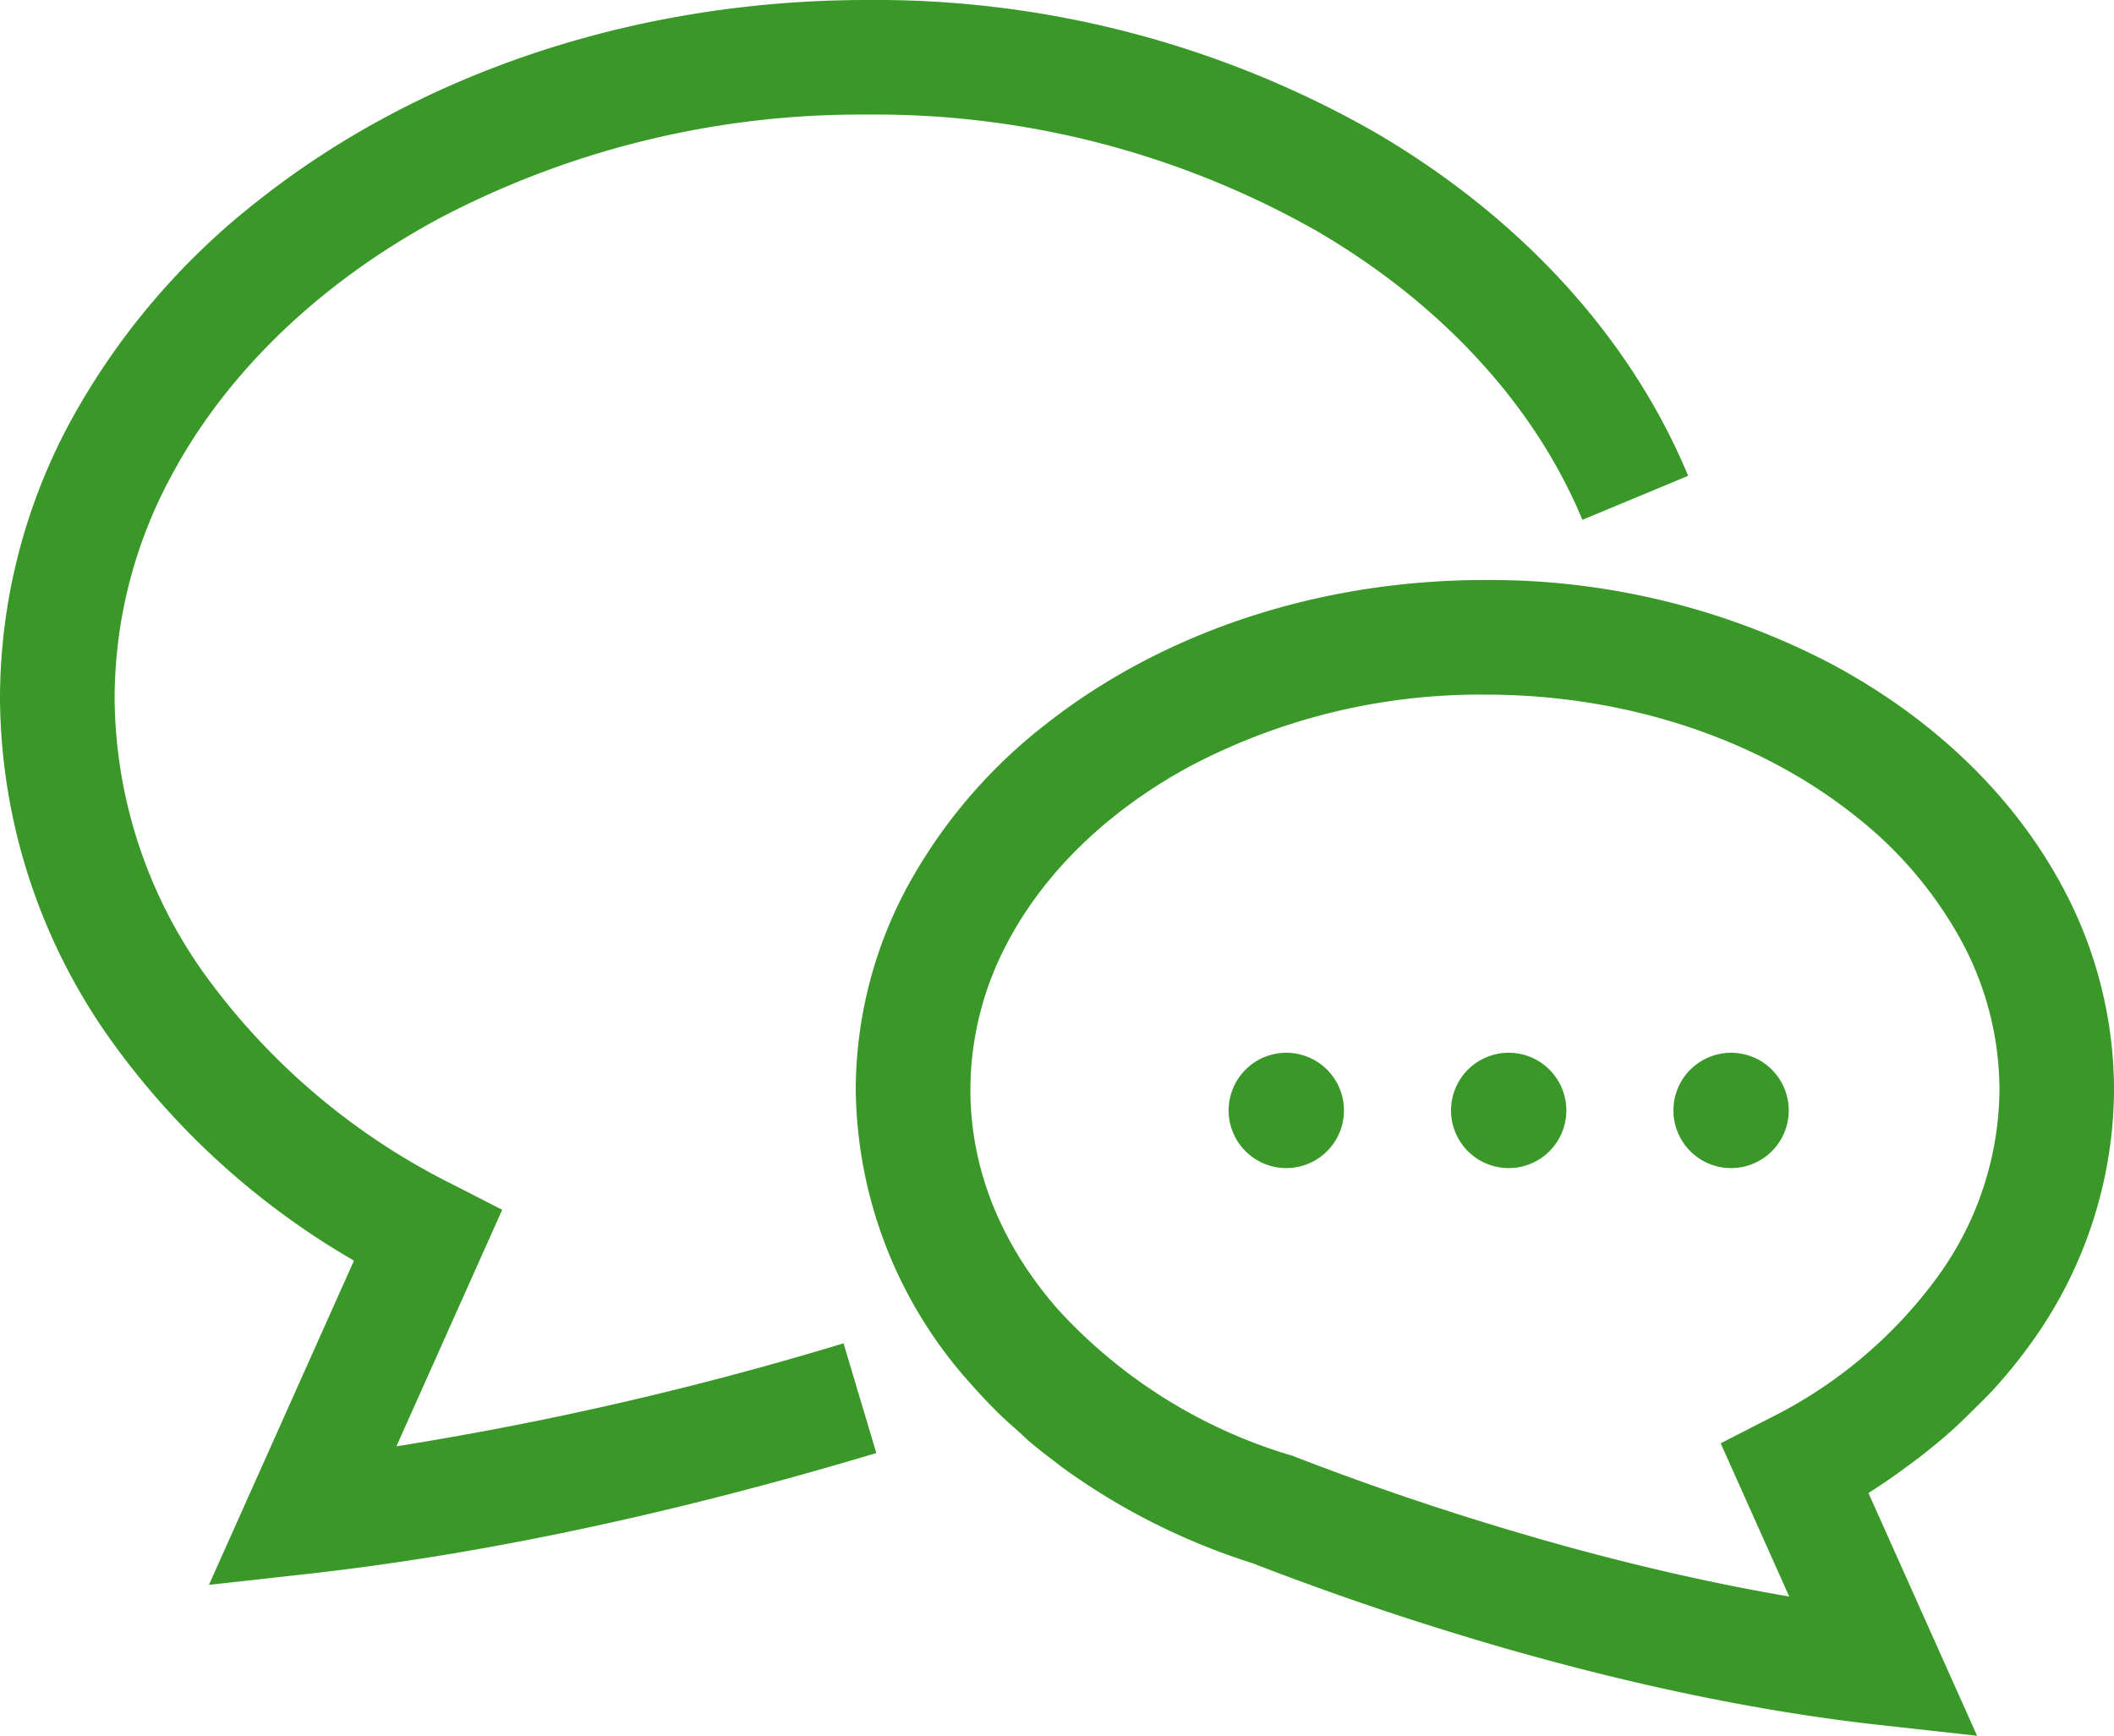 <svg xmlns="http://www.w3.org/2000/svg" width="204" height="167.502" viewBox="0 0 204 167.502">
  <g id="吹き出しのアイコン7" transform="translate(0 -45.801)">
    <path id="パス_1" data-name="パス 1" d="M38.254,185.371l10.207-22.825-4.668-2.39a65.6,65.6,0,0,1-23.933-20.183,46.258,46.258,0,0,1-8.8-26.813A45.236,45.236,0,0,1,16.545,91.7c5.333-9.984,14.407-18.715,26.049-24.934a87.381,87.381,0,0,1,41.1-9.908,86.254,86.254,0,0,1,43.4,11.251c12.039,7.025,21.022,16.815,25.607,27.856l10.207-4.247c-5.672-13.629-16.436-25.1-30.235-33.158A97.32,97.32,0,0,0,83.692,45.8c-22.767.008-43.476,7.274-58.7,19.3a68.988,68.988,0,0,0-18.2,21.382A56.308,56.308,0,0,0,0,113.161a57.36,57.36,0,0,0,10.818,33.175,74.908,74.908,0,0,0,23.34,21.116L20.165,198.738l9.6-1.065c19.712-2.2,38.887-6.881,54.8-11.653L81.4,175.431A322.953,322.953,0,0,1,38.254,185.371Z" transform="translate(0 0)" fill="#399827"/>
    <path id="パス_2" data-name="パス 2" d="M323.691,215.86c-4.794-8.944-12.626-16.318-22.263-21.472a71.106,71.106,0,0,0-33.456-8.109c-16.419.007-31.387,5.24-42.451,13.979a50.34,50.34,0,0,0-13.273,15.6,41.384,41.384,0,0,0-4.988,19.6,43.037,43.037,0,0,0,11.125,28.421q1.29,1.468,2.7,2.854c.623.608,1.285,1.184,1.94,1.767.331.3.641.608.979.9.892.756,1.821,1.475,2.764,2.181.126.1.241.2.367.292a64.191,64.191,0,0,0,18.344,9.264l.122.043c11.351,4.4,35.22,12.766,60.265,15.566l9.6,1.065-10.484-23.43s.007,0,.011-.007c1.31-.817,2.555-1.691,3.782-2.6.443-.324.885-.651,1.317-.986,1.008-.788,1.987-1.591,2.926-2.433.724-.644,1.4-1.317,2.084-1.99.659-.662,1.339-1.3,1.962-1.994a48.273,48.273,0,0,0,3.686-4.556,42.11,42.11,0,0,0,7.932-24.358A41.4,41.4,0,0,0,323.691,215.86Zm-11.989,37.6a44.635,44.635,0,0,1-16.311,13.737l-4.668,2.39,6.615,14.785c-4.909-.835-9.731-1.857-14.353-2.98-.094-.021-.191-.047-.284-.069-1.04-.252-2.065-.514-3.084-.777-.19-.047-.381-.1-.569-.144-.975-.255-1.94-.511-2.89-.774-.2-.054-.4-.112-.6-.166-.954-.263-1.9-.529-2.832-.8-.1-.029-.2-.057-.3-.09-2.926-.846-5.7-1.7-8.31-2.548l-.648-.209c-.634-.2-1.238-.41-1.846-.612-.392-.133-.792-.263-1.173-.392-.519-.177-1.019-.349-1.519-.522-.461-.162-.921-.32-1.367-.479-.418-.147-.832-.292-1.231-.436-.5-.18-.99-.356-1.465-.529l-.986-.356c-.536-.2-1.051-.392-1.551-.579-.233-.086-.479-.176-.7-.263-.713-.27-1.4-.533-2.026-.777l-.169-.065-.173-.054a49.624,49.624,0,0,1-22.548-14.148c-5.4-6.2-8.386-13.4-8.393-21.144A30.324,30.324,0,0,1,222,221.076c3.588-6.723,9.75-12.679,17.725-16.937a60.076,60.076,0,0,1,28.249-6.8c14.054-.007,26.679,4.531,35.587,11.592a39.235,39.235,0,0,1,10.38,12.147,30.287,30.287,0,0,1,3.686,14.386A31.042,31.042,0,0,1,311.7,253.456Z" transform="translate(-124.679 -84.507)" fill="#399827"/>
    <path id="パス_3" data-name="パス 3" d="M303.124,300.78a5.564,5.564,0,1,0,5.568,5.568A5.567,5.567,0,0,0,303.124,300.78Z" transform="translate(-179.001 -153.386)" fill="#399827"/>
    <path id="パス_4" data-name="パス 4" d="M356.993,300.78a5.564,5.564,0,1,0,5.568,5.568A5.564,5.564,0,0,0,356.993,300.78Z" transform="translate(-211.409 -153.386)" fill="#399827"/>
    <path id="パス_5" data-name="パス 5" d="M410.86,300.78a5.564,5.564,0,1,0,5.564,5.568A5.564,5.564,0,0,0,410.86,300.78Z" transform="translate(-243.811 -153.386)" fill="#399827"/>
  </g>
</svg>
